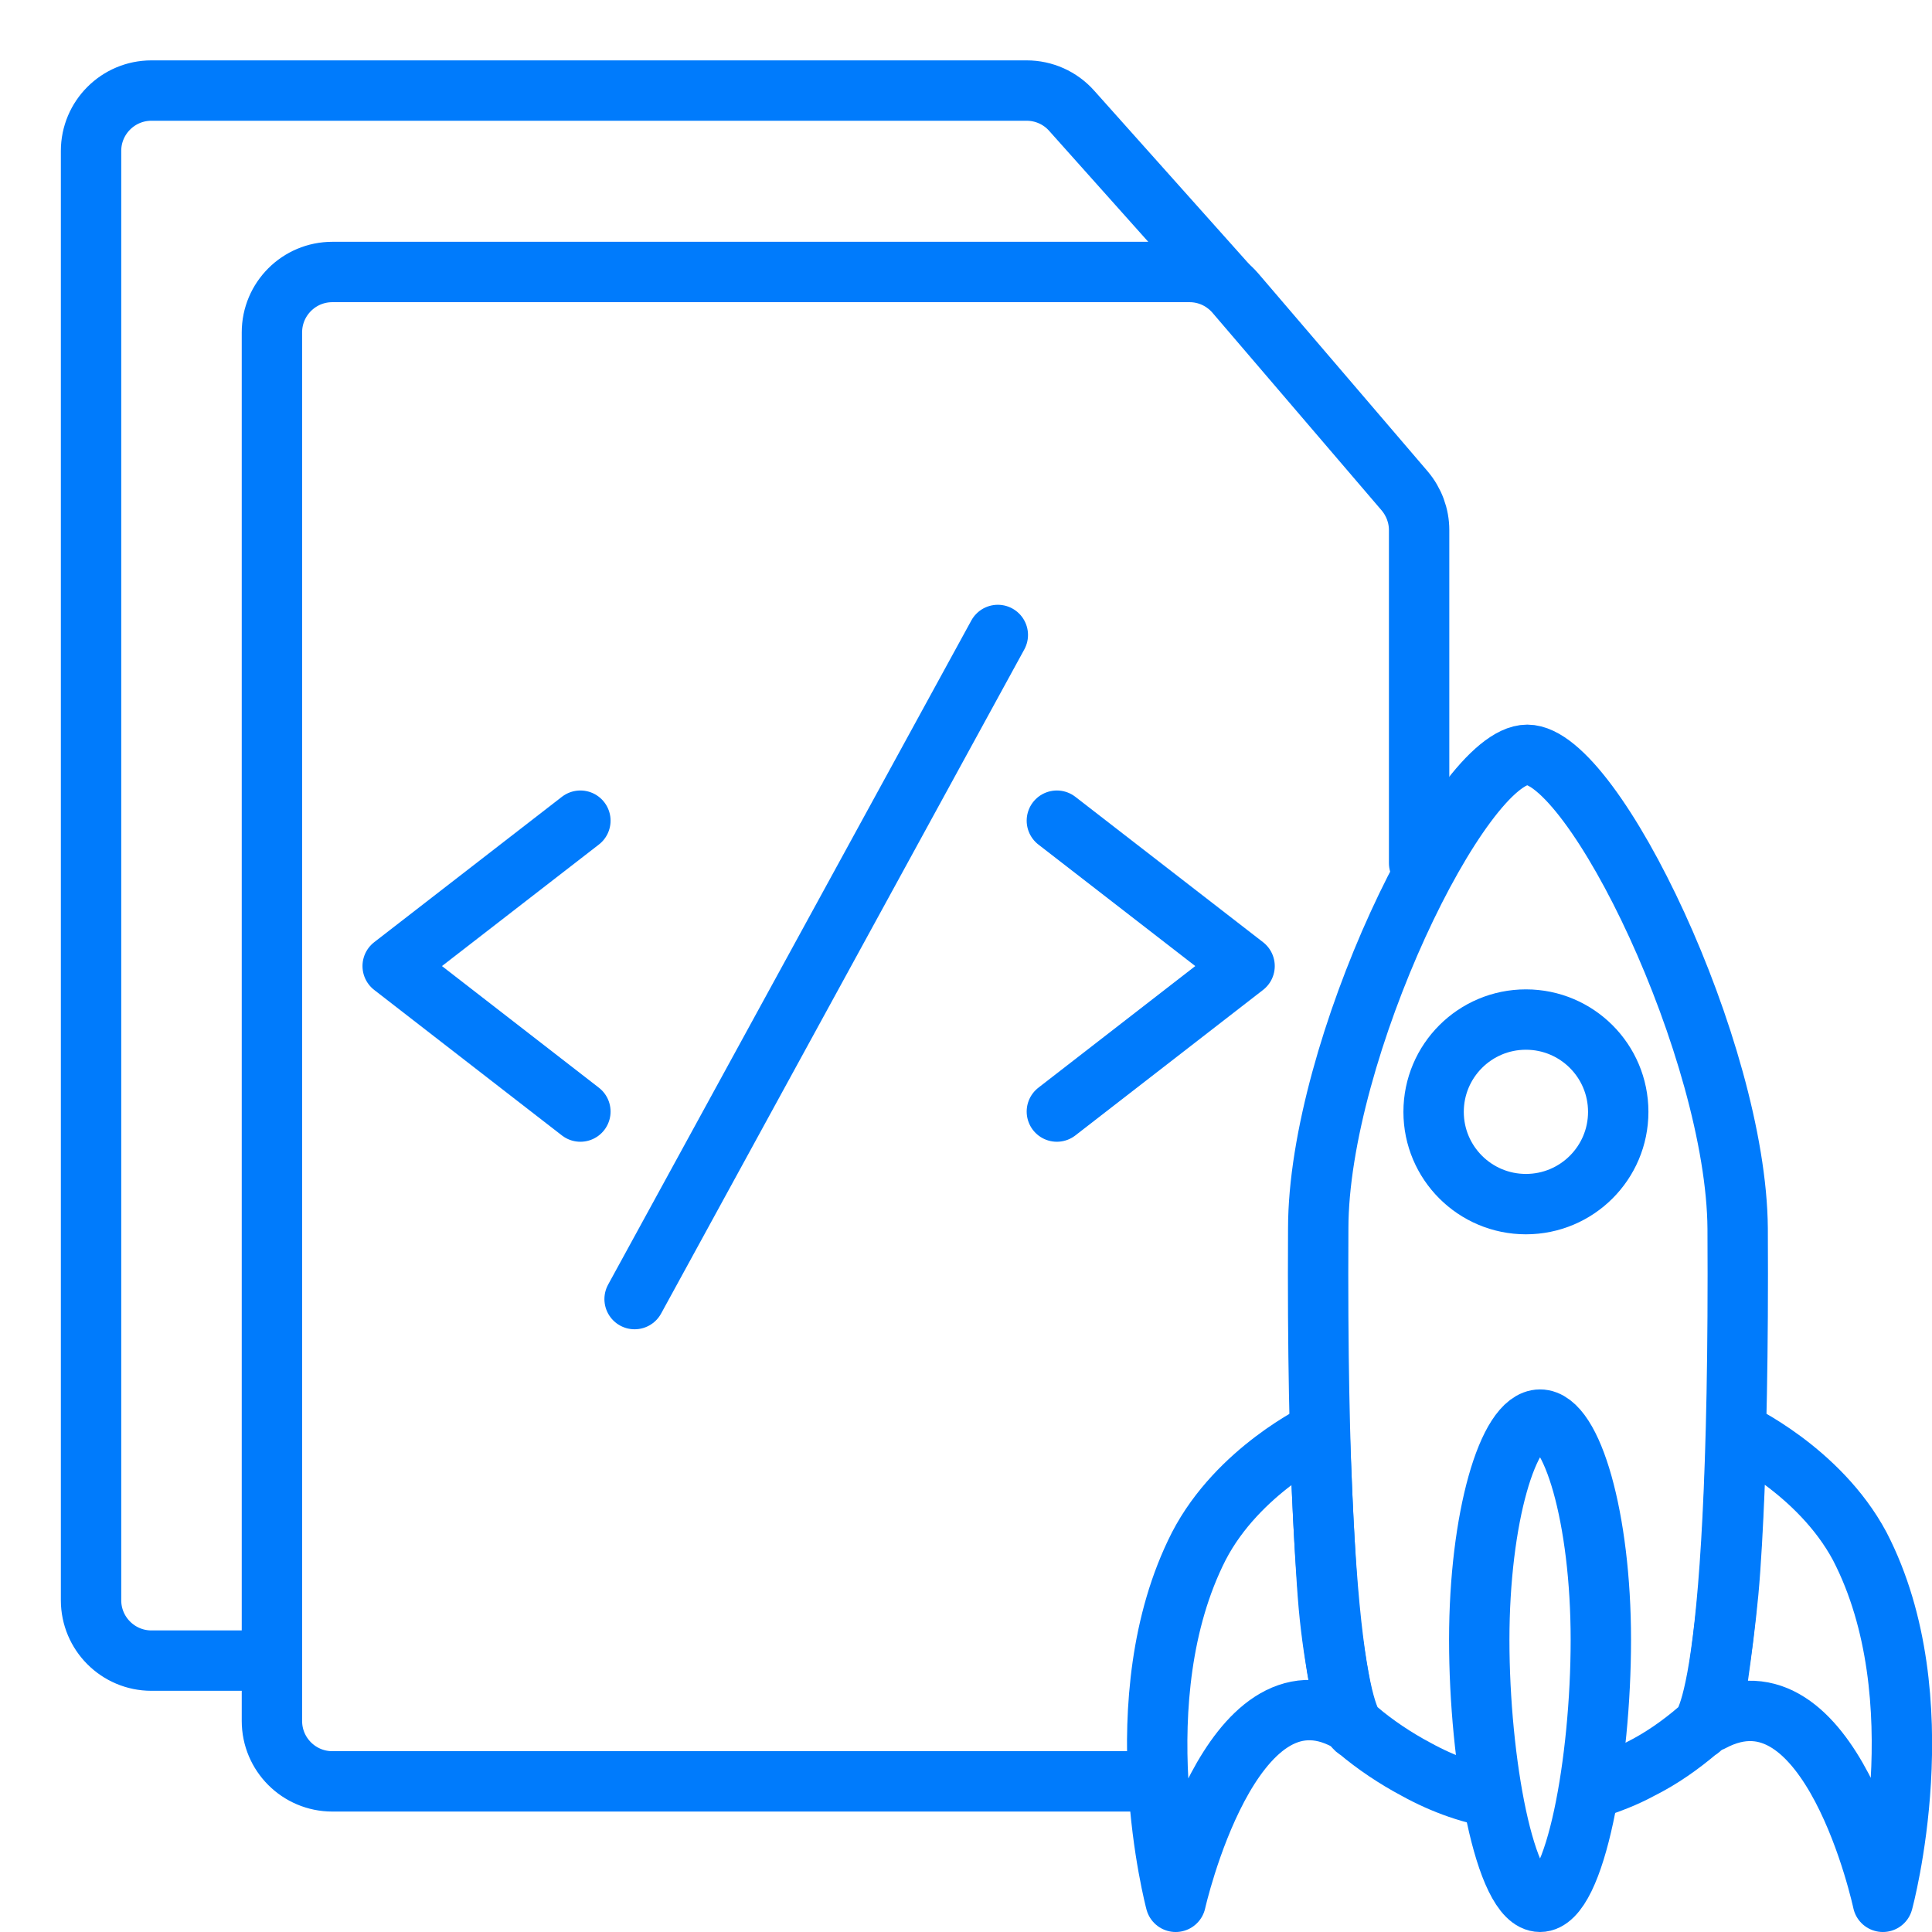 <svg width="32" height="32" viewBox="0 0 32 32" fill="none" xmlns="http://www.w3.org/2000/svg">
<path d="M23.505 14.296V8.78C23.505 8.542 23.419 8.312 23.265 8.13L20.462 4.855C20.272 4.633 19.995 4.505 19.703 4.505H5.504C4.952 4.505 4.504 4.953 4.504 5.505V28.505C4.504 29.057 4.952 29.505 5.504 29.505H19.058" stroke="#007BFC" stroke-linecap="round" stroke-linejoin="round"/>
<path d="M20.323 4.715L17.75 1.834C17.561 1.621 17.289 1.5 17.005 1.5H2.508C1.956 1.5 1.508 1.948 1.508 2.5V26.505C1.508 27.057 1.956 27.505 2.508 27.505H4.493" stroke="#007BFC" stroke-linecap="round" stroke-linejoin="round"/>
<path d="M9.613 13.593L6.504 16.001L9.613 18.411" stroke="#007BFC" stroke-linecap="round" stroke-linejoin="round"/>
<path d="M17.505 13.593L20.614 16.001L17.505 18.411" stroke="#007BFC" stroke-linecap="round" stroke-linejoin="round"/>
<path d="M16.527 10.517L10.511 21.517" stroke="#007BFC" stroke-linecap="round" stroke-linejoin="round"/>
<path fill-rule="evenodd" clip-rule="evenodd" d="M21.857 23.715C21.857 23.715 20.508 24.351 19.856 25.61C18.574 28.128 19.473 31.5 19.473 31.5C19.473 31.5 20.381 27.443 22.314 28.5C22.314 28.5 22.093 27.544 22.009 26.604C21.926 25.665 21.857 23.715 21.857 23.715Z" stroke="#007BFC" stroke-linejoin="round"/>
<path fill-rule="evenodd" clip-rule="evenodd" d="M28.761 23.718C28.761 23.718 30.129 24.351 30.803 25.61C32.107 28.128 31.186 31.5 31.186 31.5C31.186 31.5 30.325 27.457 28.346 28.514C28.346 28.514 28.538 27.311 28.626 26.372C28.714 25.432 28.761 23.718 28.761 23.718Z" stroke="#007BFC" stroke-linejoin="round"/>
<path d="M26.071 29.711C26.071 29.711 26.668 29.574 27.163 29.304C27.522 29.125 27.837 28.9 28.129 28.652C28.129 28.652 28.826 28.623 28.781 20.349C28.759 17.404 26.398 12.502 25.296 12.502C24.194 12.502 21.834 17.404 21.834 20.349C21.789 28.623 22.486 28.652 22.486 28.652C22.778 28.9 23.116 29.125 23.453 29.304C23.902 29.552 24.397 29.732 24.914 29.799" stroke="#007BFC"/>
<path d="M25.274 19.944C24.43 19.944 23.745 19.26 23.745 18.416C23.745 17.571 24.43 16.887 25.274 16.887C26.118 16.887 26.803 17.571 26.803 18.416C26.803 19.26 26.118 19.944 25.274 19.944Z" stroke="#007BFC"/>
<path fill-rule="evenodd" clip-rule="evenodd" d="M25.508 23.513C24.978 23.513 24.501 25.147 24.501 27.16C24.501 29.174 24.925 31.5 25.508 31.5C26.091 31.5 26.515 29.174 26.515 27.16C26.515 25.147 26.038 23.513 25.508 23.513Z" stroke="#007BFC" stroke-linejoin="round"/>
</svg>
